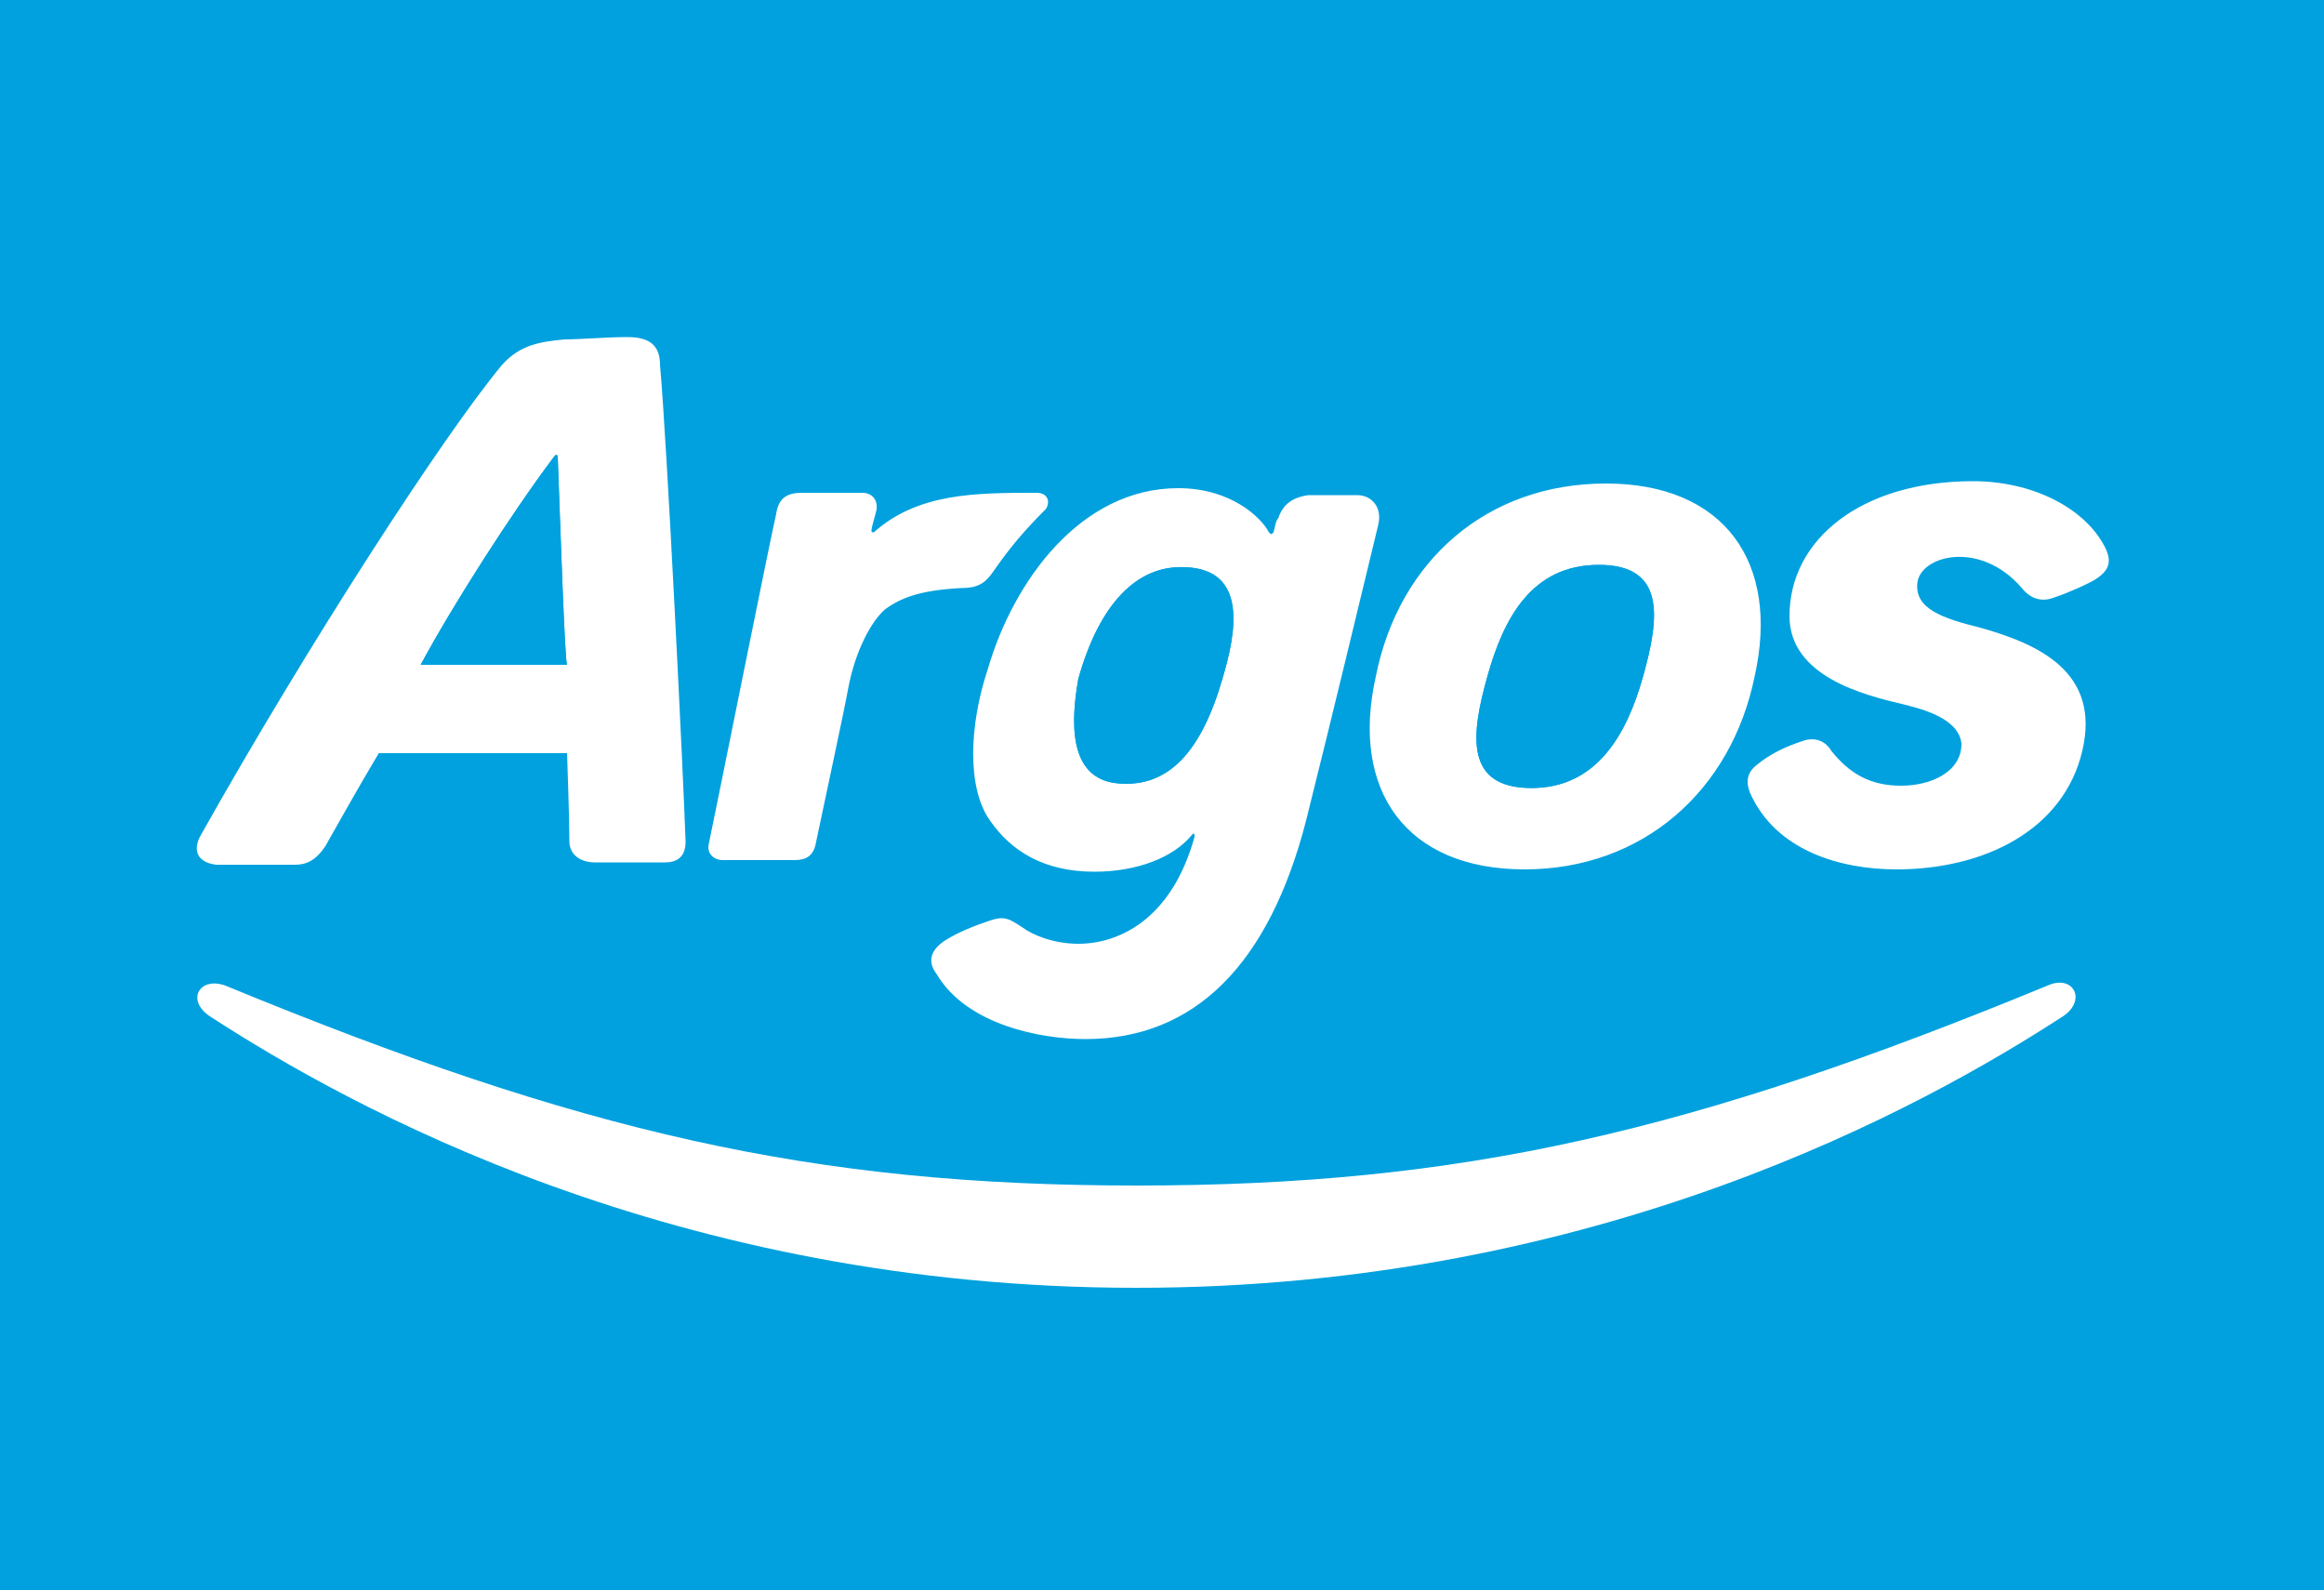 <?xml version="1.0" encoding="utf-8"?>
<!-- Generator: Adobe Illustrator 21.0.0, SVG Export Plug-In . SVG Version: 6.00 Build 0)  -->
<svg version="1.1"
	 id="svg3199" inkscape:version="0.47 r22583" sodipodi:docname="New document 4" xmlns:cc="http://creativecommons.org/ns#" xmlns:dc="http://purl.org/dc/elements/1.1/" xmlns:inkscape="http://www.inkscape.org/namespaces/inkscape" xmlns:rdf="http://www.w3.org/1999/02/22-rdf-syntax-ns#" xmlns:sodipodi="http://sodipodi.sourceforge.net/DTD/sodipodi-0.dtd" xmlns:svg="http://www.w3.org/2000/svg"
	 xmlns="http://www.w3.org/2000/svg" xmlns:xlink="http://www.w3.org/1999/xlink" x="0px" y="0px" viewBox="0 0 100 68.4"
	 style="enable-background:new 0 0 100 68.4;" xml:space="preserve">
<style type="text/css">
	.st0{fill:#00A1DE;}
</style>
<defs>
	
	
		<inkscape:perspective  id="perspective3207" inkscape:persp3d-origin="372.04724 : 350.78739 : 1" inkscape:vp_x="0 : 526.18109 : 1" inkscape:vp_y="0 : 1000 : 0" inkscape:vp_z="744.09448 : 526.18109 : 1" sodipodi:type="inkscape:persp3d">
		</inkscape:perspective>
	
		<inkscape:perspective  id="perspective3181" inkscape:persp3d-origin="0.5 : 0.33333333 : 1" inkscape:vp_x="0 : 0.5 : 1" inkscape:vp_y="0 : 1000 : 0" inkscape:vp_z="1 : 0.5 : 1" sodipodi:type="inkscape:persp3d">
		</inkscape:perspective>
</defs>
<sodipodi:namedview  bordercolor="#666666" borderopacity="1.0" id="base" inkscape:current-layer="layer1" inkscape:cx="45.679007" inkscape:cy="42.827417" inkscape:document-units="px" inkscape:pageopacity="0.0" inkscape:pageshadow="2" inkscape:window-height="944" inkscape:window-maximized="1" inkscape:window-width="1280" inkscape:window-x="-8" inkscape:window-y="-8" inkscape:zoom="11.2" pagecolor="#ffffff" showgrid="false">
	</sodipodi:namedview>
<g>
	<path class="st0" d="M48.1,33.7c2.2,0.2,3.6-1.4,4.5-4.5c0.6-2,1.1-4.7-1.6-4.8c-2.1-0.1-3.7,1.6-4.6,4.8
		C46.1,30.9,45.9,33.5,48.1,33.7z"/>
	<path class="st0" d="M65.9,33.9c2.8,0,4.1-2.3,4.8-4.8c0.7-2.5,1-4.8-1.9-4.8c-2.9,0-4.1,2.3-4.8,4.8C63.3,31.6,63,33.9,65.9,33.9z
		"/>
	<path class="st0" d="M24,19.7c0,0,0-0.3-0.2,0c-1.8,2.4-4.3,6.3-5.7,8.9h6.3C24.3,28.5,24.1,22.3,24,19.7z"/>
	<g>
		<path class="st0" d="M24,19.7c0,0,0-0.3-0.2,0c-1.8,2.4-4.3,6.3-5.7,8.9h6.3C24.3,28.5,24.1,22.3,24,19.7z"/>
		<path class="st0" d="M48.1,33.7c2.2,0.2,3.6-1.4,4.5-4.5c0.6-2,1.1-4.7-1.6-4.8c-2.1-0.1-3.7,1.6-4.6,4.8
			C46.1,30.9,45.9,33.5,48.1,33.7z"/>
		<path class="st0" d="M65.9,33.9c2.8,0,4.1-2.3,4.8-4.8c0.7-2.5,1-4.8-1.9-4.8c-2.9,0-4.1,2.3-4.8,4.8C63.3,31.6,63,33.9,65.9,33.9
			z"/>
		<path class="st0" d="M0,0v68.4h100V0H0z M69.1,20.8c5.1,0,7.5,3.4,6.4,8.3c-1,4.9-4.8,8.3-9.9,8.3c-5.1,0-7.5-3.4-6.4-8.3
			C60.2,24.1,64,20.8,69.1,20.8z M50.7,21c2.3,0,3.6,1.3,3.9,1.9c0.1,0.1,0.1,0.1,0.2,0c0.1-0.4,0.1-0.5,0.2-0.6
			c0.2-0.6,0.6-0.9,1.3-1c0.4,0,1.7,0,2.1,0c0.6,0,1.1,0.5,0.9,1.3c-0.8,3.3-1.9,7.9-3.1,12.7c-1.6,6.2-4.8,9.4-9.5,9.4
			c-1.9,0-5.1-0.6-6.4-2.8c-0.3-0.4-0.4-0.9,0.3-1.4c0.6-0.4,1.4-0.7,2-0.9c0.6-0.2,0.8-0.1,1.4,0.3c0.4,0.3,1.3,0.7,2.4,0.7
			c1.7,0,4-1,5-4.6c0-0.1,0-0.2-0.1-0.1c-0.8,1-2.4,1.6-4.2,1.6c-2.2,0-3.6-0.9-4.5-2.2c-1-1.4-0.9-4.1-0.1-6.5
			C43.6,25,46.5,21,50.7,21z M33.4,22.1c0.1-0.7,0.5-0.9,1.1-0.9c1,0,1.8,0,2.6,0c0.5,0,0.7,0.4,0.6,0.8c-0.1,0.4-0.2,0.7-0.2,0.8
			c0,0.1,0,0.1,0.1,0.1c1.9-1.7,4.4-1.7,7-1.7c0.5,0,0.6,0.4,0.4,0.7c-0.9,0.9-1.5,1.6-2.2,2.6c-0.4,0.6-0.7,0.8-1.5,0.8
			c-1.7,0.1-2.5,0.4-3.2,0.9c-0.6,0.5-1.3,1.8-1.6,3.4c-0.2,1.1-0.9,4.3-1.4,6.7c-0.1,0.5-0.4,0.7-0.9,0.7c-0.3,0-2.8,0-3.1,0
			c-0.4,0-0.7-0.3-0.6-0.7C31.1,33.4,33.1,23.4,33.4,22.1z M8.6,36c4.6-8.2,10.5-17.3,13-20.3c0.8-0.9,1.7-1,2.7-1.1
			c0.7,0,1.8-0.1,2.7-0.1c1,0,1.4,0.4,1.4,1.2c0.3,3.3,1,17.6,1.1,20.5c0,0.7-0.4,0.9-0.9,0.9c-0.5,0-2.3,0-3,0
			c-0.7,0-1.1-0.4-1.1-0.9c0-1-0.1-3.8-0.1-3.8h-8.1c-0.9,1.5-1.9,3.3-2.3,4c-0.4,0.6-0.8,0.8-1.3,0.8c-0.4,0-2.6,0-3.4,0
			C8.5,37.1,8.3,36.6,8.6,36z M88.8,43.7c-6,3.9-20,11.7-39.9,11.7C29,55.4,15,47.6,9,43.7c-1-0.7-0.4-1.7,0.7-1.3
			C25,48.7,34.9,51,48.9,51c14,0,23.9-2.3,39.2-8.6C89.2,41.9,89.8,43,88.8,43.7z M90.2,24.9c-0.3,0.2-1.2,0.6-1.8,0.8
			c-0.5,0.2-1,0.1-1.4-0.4c-1.8-2.1-4.4-1.4-4.5-0.2c-0.1,1.1,1.1,1.5,2.7,1.9c2.5,0.7,5.2,1.9,4.4,5.3c-0.8,3.4-4.2,5.1-8,5.1
			c-2.4,0-5.2-0.8-6.3-3.3c-0.2-0.5-0.1-0.9,0.3-1.2c0.6-0.5,1.3-0.8,1.9-1c0.5-0.2,1-0.1,1.3,0.4c0.8,1,1.7,1.5,3,1.5
			c1.3,0,2.6-0.6,2.6-1.8c-0.1-1.1-1.7-1.5-2.5-1.7c-1.7-0.4-4.9-1.2-4.9-3.8c0-3.3,3.1-5.8,7.9-5.8c2.5,0,4.7,1.1,5.6,2.7
			C90.9,24.1,90.8,24.5,90.2,24.9z"/>
	</g>
</g>
</svg>
